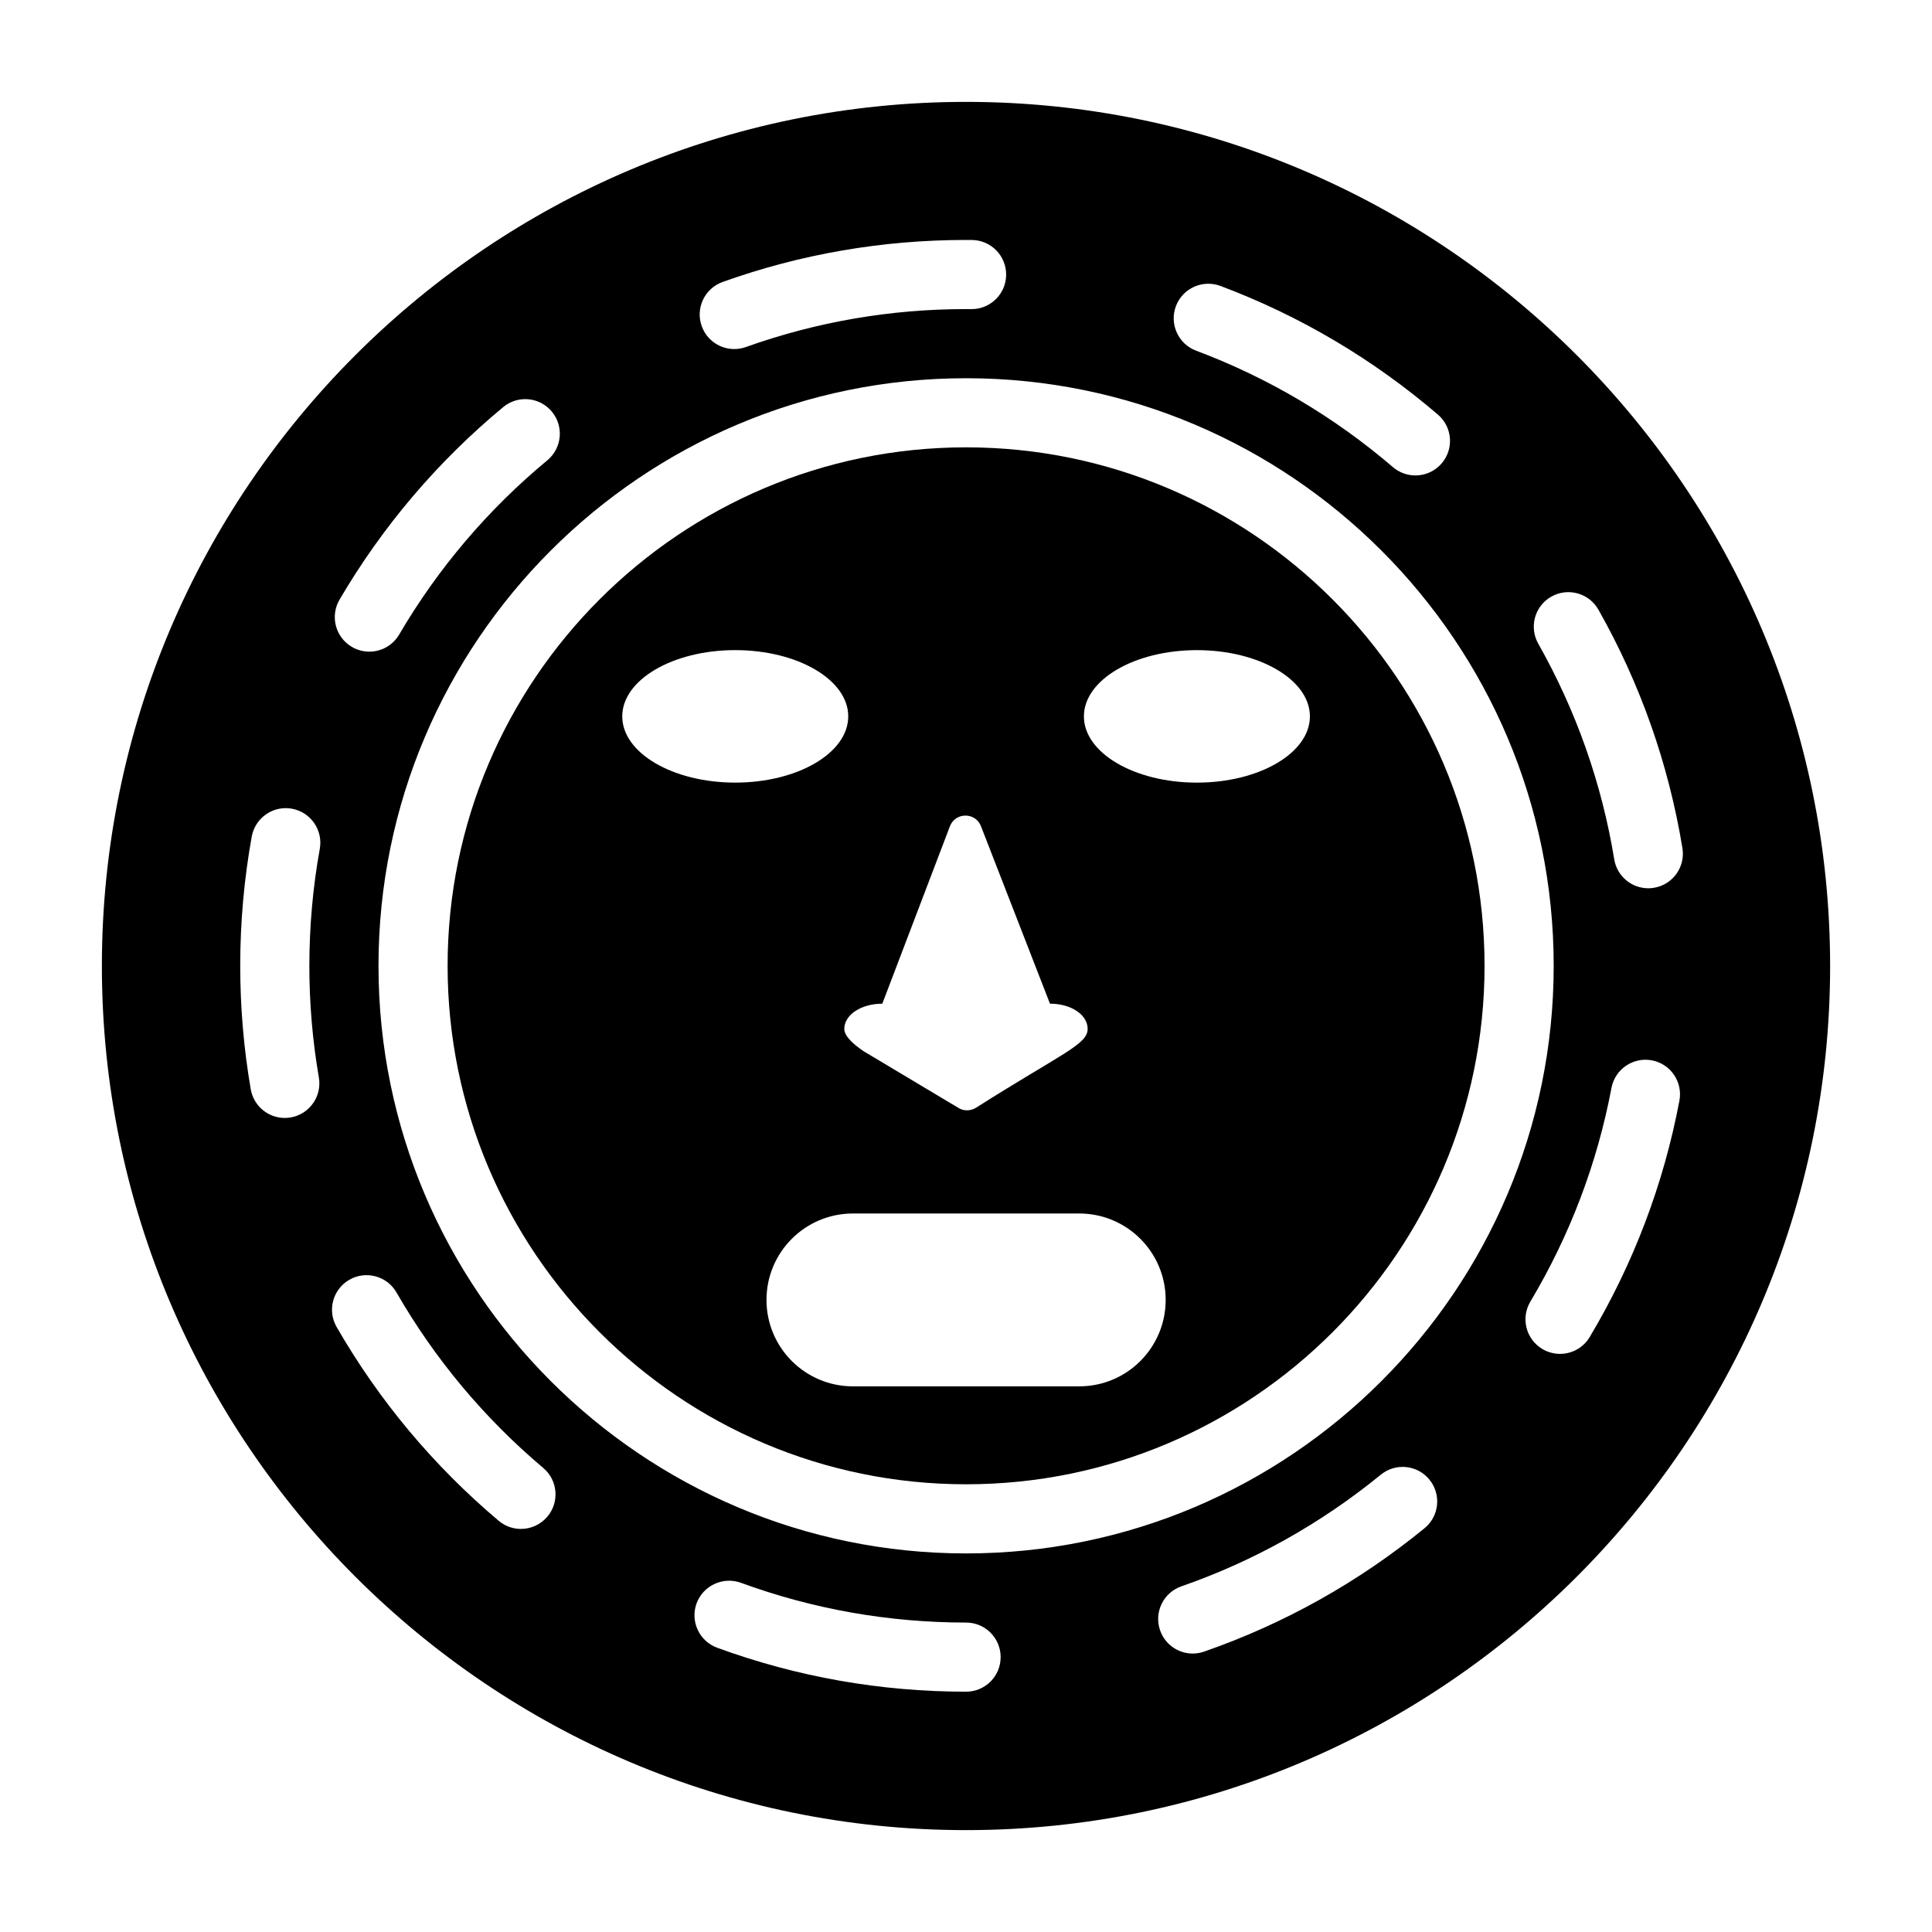 <?xml version="1.0" encoding="UTF-8"?>
<!-- Uploaded to: ICON Repo, www.svgrepo.com, Generator: ICON Repo Mixer Tools -->
<svg fill="#000000" width="800px" height="800px" version="1.1" viewBox="144 144 512 512" xmlns="http://www.w3.org/2000/svg">
 <g>
  <path d="m400.02 262.55c-75.77 0-137.4 61.633-137.4 137.4s61.633 137.4 137.4 137.4c75.77 0 137.4-61.633 137.4-137.4 0-75.766-61.633-137.4-137.4-137.4zm-4.285 100.43c1.438-3.773 6.766-3.793 8.23-0.027l18.289 47.031c5.586 0 9.984 2.93 9.984 6.688 0 4.152-6.988 6.551-29.52 20.848-1.406 0.891-3.207 0.992-4.637 0.141-6.766-4.047-26.066-15.586-25.293-15.125-2.656-1.832-5.039-3.938-5.039-5.863 0-3.754 4.488-6.688 10.074-6.688zm-86.832-29.137c0-9.695 13.41-17.555 29.945-17.555 16.535 0 29.945 7.863 29.945 17.555 0 9.695-13.41 17.555-29.945 17.555-16.535 0.004-29.945-7.859-29.945-17.555zm121.11 177.55h-59.984c-12.648 0-22.902-10.254-22.902-22.902 0-12.648 10.254-22.902 22.902-22.902h59.984c12.648 0 22.902 10.254 22.902 22.902-0.004 12.652-10.254 22.902-22.902 22.902zm31.18-159.99c-16.535 0-29.945-7.863-29.945-17.555 0-9.695 13.41-17.555 29.945-17.555s29.945 7.863 29.945 17.555-13.41 17.555-29.945 17.555z"/>
  <path d="m400 171c-126.23 0-229 102.69-229 229 0 126.23 102.78 229 229 229 126.32 0 229-102.78 229-229 0-126.32-102.69-229-229-229zm155.12 131.11c4.391-2.488 9.992-0.938 12.48 3.461 11.121 19.672 18.605 40.934 22.258 63.184 0.824 4.992-2.559 9.707-7.551 10.52-0.5 0.09-1 0.125-1.492 0.125-4.41 0-8.293-3.184-9.027-7.676-3.301-20.117-10.074-39.344-20.129-57.137-2.496-4.41-0.941-9.992 3.461-12.477zm0.625 97.844c0 85.867-69.855 155.72-155.72 155.72-85.867 0-155.72-69.855-155.72-155.72s69.855-155.72 155.72-155.72c85.867 0 155.72 69.855 155.72 155.72zm-100.12-174.82c1.789-4.742 7.059-7.121 11.801-5.359 21.066 7.906 40.461 19.387 57.637 34.102 3.848 3.293 4.293 9.078 1 12.918-1.816 2.121-4.383 3.203-6.961 3.203-2.109 0-4.231-0.723-5.957-2.199-15.555-13.328-33.098-23.715-52.16-30.863-4.734-1.781-7.129-7.059-5.359-11.801zm-120.11-6.414c20.672-7.391 42.348-11.129 64.426-11.129h0.082l1.629 0.008c5.055 0.09 9.078 4.266 8.988 9.332-0.09 5-4.176 8.988-9.16 8.988h-0.172l-1.289-0.008h-0.07c-19.984 0-39.582 3.383-58.281 10.055-1.012 0.367-2.059 0.535-3.078 0.535-3.766 0-7.289-2.336-8.625-6.082-1.707-4.758 0.781-10 5.551-11.699zm-101.53 84.184c11.406-19.449 25.996-36.613 43.367-51.016 3.891-3.246 9.68-2.684 12.898 1.199 3.231 3.898 2.691 9.672-1.199 12.898-15.734 13.043-28.949 28.582-39.27 46.184-1.699 2.906-4.769 4.527-7.906 4.527-1.574 0-3.168-0.402-4.625-1.262-4.367-2.555-5.824-8.164-3.266-12.531zm-5.484 126.65c0.859 4.984-2.488 9.723-7.469 10.582-0.527 0.09-1.047 0.133-1.566 0.133-4.375 0-8.246-3.148-9.016-7.606-1.852-10.742-2.789-21.754-2.789-32.715 0-11.523 1.027-23.043 3.051-34.242 0.902-4.973 5.672-8.301 10.645-7.391 4.984 0.902 8.285 5.672 7.391 10.645-1.832 10.125-2.766 20.559-2.766 30.988-0.004 9.926 0.848 19.883 2.519 29.605zm60.559 116.37c-1.816 2.148-4.402 3.258-7.012 3.258-2.086 0-4.176-0.707-5.894-2.156-17.254-14.562-31.703-31.836-42.945-51.363-2.531-4.383-1.02-9.984 3.363-12.504 4.383-2.531 9.992-1.02 12.504 3.363 10.18 17.676 23.266 33.32 38.887 46.5 3.871 3.258 4.356 9.039 1.098 12.902zm110.96 46.391c-22.648 0-44.844-3.918-65.965-11.648-4.75-1.746-7.191-7.004-5.457-11.754 1.746-4.75 7.031-7.164 11.754-5.457 19.098 6.996 39.172 10.539 59.668 10.539 5.062 0 9.16 4.098 9.16 9.16s-4.098 9.16-9.16 9.16zm121.49-43.312c-17.531 14.312-37.188 25.316-58.422 32.695-0.992 0.348-2.004 0.512-3.004 0.512-3.793 0-7.336-2.371-8.648-6.156-1.664-4.777 0.859-9.992 5.644-11.656 19.207-6.684 36.98-16.637 52.84-29.582 3.945-3.211 9.695-2.621 12.891 1.297 3.199 3.918 2.617 9.695-1.301 12.891zm43.781-50.676c-1.707 2.871-4.75 4.465-7.871 4.465-1.602 0-3.211-0.422-4.688-1.297-4.34-2.594-5.762-8.211-3.168-12.559 10.484-17.57 17.711-36.621 21.496-56.633 0.938-4.965 5.734-8.23 10.699-7.301 4.973 0.938 8.238 5.727 7.301 10.699-4.18 22.129-12.176 43.203-23.77 62.625z"/>
 </g>
</svg>